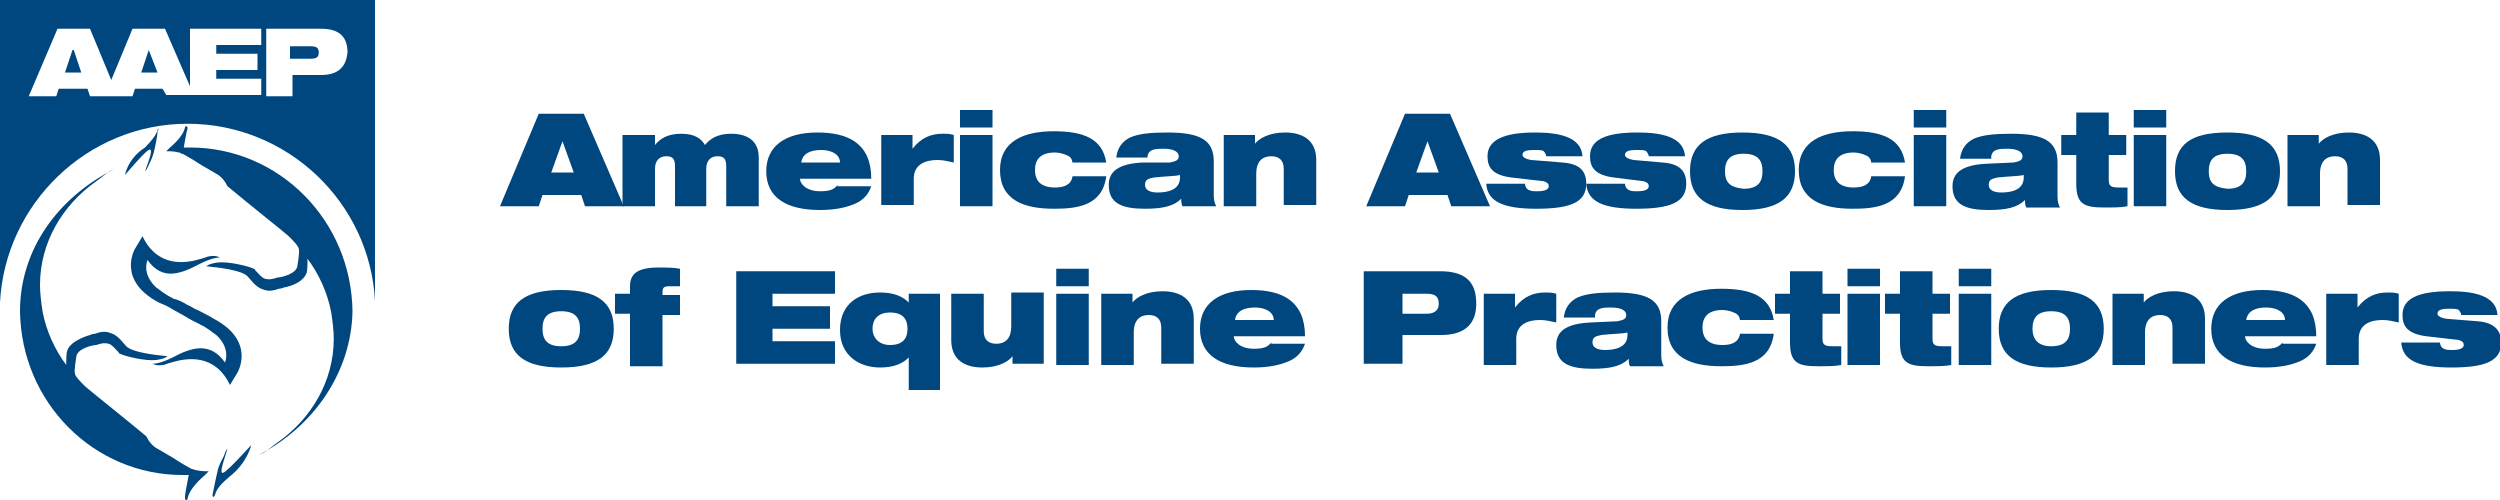<svg xmlns="http://www.w3.org/2000/svg" width="325" height="65" viewBox="0 0 325 65" fill="none"><g clip-path="url(#clip0_3919_1450)"><path d="M74.588 22.425H71.662L73.125 18.363L74.588 22.425ZM65 26.812H70.037L70.525 25.35H75.562L76.05 26.812H81.088L75.888 14.787H70.037L65 26.812Z" fill="#00467F"></path><path d="M81.088 17.55H85.15V18.85C85.8 18.038 86.775 17.387 88.562 17.387C90.35 17.387 91.162 18.038 91.65 18.85C92.3 18.038 93.275 17.387 95.062 17.387C97.013 17.387 98.638 18.2 98.638 20.475V26.812H94.412V21.613C94.412 20.637 94.088 20.312 93.275 20.312C92.463 20.312 91.812 20.8 91.812 21.938V26.812H87.75V21.613C87.75 20.637 87.425 20.312 86.612 20.312C85.8 20.312 85.15 20.8 85.15 21.938V26.812H80.925V17.55H81.088Z" fill="#00467F"></path><path d="M104.162 21.125C104.325 19.988 105.3 19.5 106.762 19.5C108.225 19.5 109.2 20.15 109.2 21.125H104.162ZM108.875 24.05C108.387 24.7 107.737 24.863 106.6 24.863C104.812 24.863 104 23.887 104 23.238H113.262C113.262 18.688 110.337 17.225 106.275 17.225C102.05 17.225 99.612 19.012 99.612 22.262C99.612 25.675 102.212 27.3 106.6 27.3C108.55 27.3 110.012 26.975 111.15 26.488C112.287 26 112.937 25.188 113.262 24.212H108.875V24.05Z" fill="#00467F"></path><path d="M114.562 17.55H118.625V19.337C119.762 17.875 121.063 17.387 122.525 17.387C123.013 17.387 123.5 17.387 123.988 17.55V21.125C123.175 20.962 122.687 20.8 121.875 20.8C120.412 20.8 118.787 21.288 118.787 23.238V26.65H114.562V17.55Z" fill="#00467F"></path><path d="M124.8 17.55H129.025V26.812H124.8V17.55ZM124.8 14.3H129.025V16.575H124.8V14.3Z" fill="#00467F"></path><path d="M139.425 21.288C139.425 20.637 139.1 20.312 138.613 20.15C138.288 19.988 137.638 19.825 137.15 19.825C135.2 19.825 134.55 20.8 134.55 22.1C134.55 23.562 135.363 24.375 137.15 24.375C138.288 24.375 139.263 24.05 139.425 22.913H143.813C143.325 26.812 139.913 27.137 136.988 27.137C133.088 27.137 130 26 130 22.1C130 18.363 133.088 17.062 136.988 17.062C140.888 17.062 143.325 18.038 143.813 21.125H139.425V21.288Z" fill="#00467F"></path><path d="M153.4 23.075C153.4 24.7 151.775 25.025 150.475 25.025C149.5 25.025 148.85 24.7 148.85 24.05C148.85 23.4 149.175 23.238 149.988 23.075C151.45 22.913 152.75 22.913 153.4 22.75V23.075ZM149.175 20.312C149.338 19.337 150.312 19.337 151.287 19.337C152.425 19.337 153.238 19.663 153.238 20.312C153.238 20.8 152.912 20.962 152.1 21.125H148.525C145.438 21.288 144.137 22.262 144.137 24.05C144.137 26.488 145.925 27.137 148.85 27.137C151.125 27.137 152.588 26.812 153.563 25.837C153.563 26.163 153.562 26.488 153.725 26.812H158.113C157.95 26.488 157.787 26.163 157.787 25.35V20.962C157.787 18.2 156 17.225 151.775 17.225C149.5 17.225 148.038 17.387 146.9 17.875C145.925 18.363 145.275 19.175 145.113 20.475H149.175V20.312Z" fill="#00467F"></path><path d="M159.087 17.55H163.15V18.688C163.637 18.038 164.937 17.225 167.05 17.225C169.325 17.225 171.112 18.2 171.112 20.8V26.65H166.887V21.938C166.887 20.8 166.237 20.312 165.262 20.312C164.125 20.312 163.312 20.962 163.312 22.587V26.812H159.087V17.55Z" fill="#00467F"></path><path d="M187.038 22.425H184.113L185.575 18.363L187.038 22.425ZM177.613 26.812H182.65L183.138 25.35H188.175L188.663 26.812H193.7L188.5 14.787H182.65L177.613 26.812Z" fill="#00467F"></path><path d="M196.462 23.075C194.025 22.75 193.375 21.775 193.375 20.312C193.375 18.2 195.487 17.225 199.55 17.225C202.475 17.225 205.562 17.712 205.725 20.312H201.012C201.012 20.15 200.85 19.825 200.687 19.663C200.525 19.5 200.037 19.5 199.387 19.5C198.087 19.5 197.925 19.825 197.925 20.15C197.925 20.312 198.087 20.637 199.062 20.8L203.125 21.125C205.4 21.288 206.212 22.262 206.212 23.887C206.212 26.325 204.1 27.137 199.712 27.137C195.325 27.137 193.375 26.163 193.212 23.887H198.25C198.25 24.212 198.412 24.538 198.737 24.7C199.062 24.863 199.387 24.863 199.875 24.863C201.012 24.863 201.337 24.538 201.337 24.212C201.337 23.887 201.175 23.725 200.687 23.562L196.462 23.075Z" fill="#00467F"></path><path d="M209.788 23.075C207.35 22.75 206.7 21.775 206.7 20.312C206.7 18.2 208.65 17.225 212.875 17.225C215.8 17.225 218.887 17.712 219.05 20.312H214.337C214.337 20.15 214.175 19.825 214.012 19.663C213.85 19.5 213.362 19.5 212.712 19.5C211.412 19.5 211.25 19.825 211.25 20.15C211.25 20.312 211.412 20.637 212.387 20.8L216.125 21.125C218.4 21.288 219.212 22.262 219.212 23.887C219.212 26.325 217.1 27.137 212.712 27.137C208.325 27.137 206.375 26.163 206.212 23.887H211.25C211.25 24.212 211.412 24.538 211.737 24.7C212.062 24.863 212.387 24.863 212.875 24.863C214.012 24.863 214.337 24.538 214.337 24.212C214.337 23.887 214.175 23.725 213.687 23.562L209.788 23.075Z" fill="#00467F"></path><path d="M224.25 22.262C224.25 20.8 224.9 19.988 226.687 19.988C228.475 19.988 229.125 20.8 229.125 22.262C229.125 23.725 228.475 24.538 226.687 24.538C224.9 24.375 224.25 23.725 224.25 22.262ZM219.7 22.262C219.7 25.675 221.812 27.3 226.525 27.3C231.237 27.3 233.35 25.675 233.35 22.262C233.35 18.85 231.237 17.225 226.525 17.225C221.812 17.225 219.7 18.85 219.7 22.262Z" fill="#00467F"></path><path d="M243.262 21.288C243.262 20.637 242.937 20.312 242.45 20.15C242.125 19.988 241.475 19.825 240.987 19.825C239.037 19.825 238.387 20.8 238.387 22.1C238.387 23.562 239.2 24.375 240.987 24.375C242.125 24.375 243.1 24.05 243.262 22.913H247.65C247.162 26.812 243.75 27.137 240.825 27.137C236.925 27.137 233.837 26 233.837 22.1C233.837 18.363 236.925 17.062 240.825 17.062C244.725 17.062 247.162 18.038 247.65 21.125H243.262V21.288Z" fill="#00467F"></path><path d="M248.788 17.55H253.013V26.812H248.788V17.55ZM248.788 14.3H253.013V16.575H248.788V14.3Z" fill="#00467F"></path><path d="M263.088 23.075C263.088 24.7 261.463 25.025 260.163 25.025C259.188 25.025 258.538 24.7 258.538 24.05C258.538 23.4 258.863 23.238 259.675 23.075C261.138 22.913 262.438 22.913 263.088 22.75V23.075ZM258.863 20.312C259.025 19.337 260 19.337 260.975 19.337C262.113 19.337 262.925 19.663 262.925 20.312C262.925 20.8 262.6 20.962 261.788 21.125L258.213 21.288C255.125 21.45 253.825 22.425 253.825 24.212C253.825 26.65 255.613 27.3 258.538 27.3C260.813 27.3 262.275 26.975 263.25 26C263.25 26.325 263.25 26.65 263.413 26.975H267.8C267.638 26.65 267.475 26.325 267.475 25.512V21.125C267.475 18.363 265.688 17.387 261.463 17.387C259.188 17.387 257.725 17.55 256.588 18.038C255.613 18.525 254.963 19.337 254.8 20.637H258.863V20.312Z" fill="#00467F"></path><path d="M267.962 17.55H269.913V14.625H274.138V17.55H276.413V20.15H274.138V23.4C274.138 24.212 274.463 24.375 275.438 24.375C275.763 24.375 276.088 24.375 276.575 24.375V26.812C275.763 26.975 274.788 26.975 273.488 26.975C270.888 26.975 269.913 26.488 269.913 23.887V20.15H267.962V17.55Z" fill="#00467F"></path><path d="M277.387 17.55H281.612V26.812H277.387V17.55ZM277.387 14.3H281.612V16.575H277.387V14.3Z" fill="#00467F"></path><path d="M287.137 22.262C287.137 20.8 287.787 19.988 289.575 19.988C291.362 19.988 292.012 20.8 292.012 22.262C292.012 23.725 291.362 24.538 289.575 24.538C287.787 24.375 287.137 23.725 287.137 22.262ZM282.75 22.262C282.75 25.675 284.862 27.3 289.575 27.3C294.287 27.3 296.4 25.675 296.4 22.262C296.4 18.85 294.287 17.225 289.575 17.225C284.7 17.225 282.75 18.85 282.75 22.262Z" fill="#00467F"></path><path d="M297.375 17.55H301.438V18.688C301.925 18.038 303.225 17.225 305.337 17.225C307.612 17.225 309.4 18.2 309.4 20.8V26.65H305.175V21.938C305.175 20.8 304.525 20.312 303.55 20.312C302.413 20.312 301.6 20.962 301.6 22.587V26.812H297.375V17.55Z" fill="#00467F"></path><path d="M70.525 42.737C70.525 41.275 71.175 40.462 72.963 40.462C74.75 40.462 75.4 41.275 75.4 42.737C75.4 44.2 74.75 45.013 72.963 45.013C71.175 45.013 70.525 44.2 70.525 42.737ZM66.138 42.737C66.138 46.15 68.25 47.775 72.963 47.775C77.675 47.775 79.787 46.15 79.787 42.737C79.787 39.325 77.675 37.7 72.963 37.7C68.25 37.7 66.138 39.325 66.138 42.737Z" fill="#00467F"></path><path d="M81.9 40.788H79.95V38.188H81.9V37.212C81.9 35.587 82.875 34.775 85.638 34.775C86.45 34.775 87.588 34.775 88.4 34.938V37.212H87.1C86.287 37.212 86.125 37.375 86.125 38.025V38.35H88.4V40.95H86.125V47.612H81.9V40.788Z" fill="#00467F"></path><path d="M95.713 35.263H108.55V38.188H100.425V39.812H107.9V42.737H100.425V44.362H108.55V47.288H95.713V35.263Z" fill="#00467F"></path><path d="M117.975 42.737C117.975 44.038 117.325 44.85 115.7 44.85C114.237 44.85 113.425 43.875 113.425 42.737C113.425 41.6 114.075 40.625 115.7 40.625C117.325 40.625 117.975 41.438 117.975 42.737ZM117.975 50.7H122.2V38.188H118.137V39.325C117.325 38.513 116.188 38.025 114.4 38.025C111.638 38.025 109.2 39.487 109.2 42.9C109.2 46.312 111.8 47.775 114.4 47.775C116.188 47.775 117.325 47.288 118.137 46.475V50.7H117.975Z" fill="#00467F"></path><path d="M135.85 47.288H131.625V46.312C131.137 46.962 129.837 47.775 127.725 47.775C125.45 47.775 123.662 46.8 123.662 44.2V38.188H127.887V43.062C127.887 44.2 128.537 44.688 129.512 44.688C130.812 44.688 131.462 43.875 131.462 42.413V38.025H135.687V47.288H135.85Z" fill="#00467F"></path><path d="M137.312 38.188H141.537V47.45H137.312V38.188ZM137.312 34.938H141.537V37.212H137.312V34.938Z" fill="#00467F"></path><path d="M143.163 38.188H147.225V39.325C147.713 38.675 149.013 37.862 151.125 37.862C153.4 37.862 155.188 38.837 155.188 41.438V47.288H150.963V42.575C150.963 41.438 150.313 40.95 149.338 40.95C148.2 40.95 147.388 41.6 147.388 43.225V47.45H143.163V38.188Z" fill="#00467F"></path><path d="M160.55 41.6C160.713 40.462 161.688 39.975 163.15 39.975C164.613 39.975 165.588 40.625 165.588 41.6H160.55ZM165.262 44.525C164.775 45.175 164.125 45.337 162.988 45.337C161.2 45.337 160.387 44.362 160.387 43.712H169.65C169.65 39.163 166.725 37.7 162.662 37.7C158.437 37.7 156 39.487 156 42.737C156 46.15 158.6 47.775 162.988 47.775C164.938 47.775 166.4 47.45 167.537 46.962C168.675 46.475 169.325 45.663 169.65 44.688H165.262V44.525Z" fill="#00467F"></path><path d="M182.325 38.188H185.412C186.55 38.188 187.037 38.513 187.037 39.487C187.037 40.3 186.55 40.788 185.412 40.788H182.325V38.188ZM177.612 47.288H182.325V43.55H187.362C190.775 43.55 191.912 41.763 191.912 39.487C191.912 36.725 190.612 35.263 187.2 35.263H177.287V47.288H177.612Z" fill="#00467F"></path><path d="M192.888 38.188H196.95V39.975C198.088 38.513 199.388 38.025 200.85 38.025C201.338 38.025 201.825 38.025 202.313 38.188V41.925C201.5 41.763 201.013 41.6 200.2 41.6C198.738 41.6 197.113 42.087 197.113 44.038V47.45H192.888V38.188Z" fill="#00467F"></path><path d="M211.575 43.55C211.575 45.175 209.95 45.5 208.65 45.5C207.675 45.5 207.025 45.175 207.025 44.525C207.025 43.875 207.35 43.712 208.163 43.55C209.625 43.388 210.925 43.388 211.575 43.225V43.55ZM207.35 40.95C207.512 39.975 208.487 39.975 209.462 39.975C210.6 39.975 211.413 40.3 211.413 40.95C211.413 41.438 211.087 41.6 210.275 41.763L206.7 41.925C203.612 42.087 202.312 43.062 202.312 44.85C202.312 47.288 204.1 47.938 207.025 47.938C209.3 47.938 210.763 47.612 211.738 46.638C211.738 46.962 211.737 47.288 211.9 47.612H216.288C216.125 47.288 215.962 46.962 215.962 46.15V41.763C215.962 39 214.175 38.025 209.95 38.025C207.675 38.025 206.212 38.188 205.075 38.675C204.1 39.163 203.45 39.975 203.287 41.275H207.35V40.95Z" fill="#00467F"></path><path d="M226.2 41.763C226.2 41.112 225.875 40.788 225.387 40.625C225.062 40.462 224.412 40.3 223.925 40.3C221.975 40.3 221.325 41.275 221.325 42.575C221.325 44.038 222.137 44.85 223.925 44.85C225.062 44.85 226.037 44.525 226.2 43.388H230.587C230.1 47.288 226.687 47.612 223.762 47.612C219.862 47.612 216.775 46.475 216.775 42.575C216.775 38.837 219.862 37.538 223.762 37.538C227.662 37.538 230.1 38.513 230.587 41.6H226.2V41.763Z" fill="#00467F"></path><path d="M230.75 38.188H232.7V35.263H236.925V38.188H239.2V40.788H236.925V44.038C236.925 44.85 237.25 45.013 238.225 45.013C238.55 45.013 238.875 45.013 239.363 45.013V47.45C238.55 47.612 237.575 47.612 236.275 47.612C233.675 47.612 232.7 47.125 232.7 44.525V40.788H230.75V38.188Z" fill="#00467F"></path><path d="M240.175 38.188H244.4V47.45H240.175V38.188ZM240.175 34.938H244.4V37.212H240.175V34.938Z" fill="#00467F"></path><path d="M245.05 38.188H247V35.263H251.225V38.188H253.5V40.788H251.225V44.038C251.225 44.85 251.55 45.013 252.525 45.013C252.85 45.013 253.175 45.013 253.662 45.013V47.45C252.85 47.612 251.875 47.612 250.575 47.612C247.975 47.612 247 47.125 247 44.525V40.788H245.05V38.188Z" fill="#00467F"></path><path d="M254.638 38.188H258.863V47.45H254.638V38.188ZM254.638 34.938H258.863V37.212H254.638V34.938Z" fill="#00467F"></path><path d="M264.225 42.737C264.225 41.275 264.875 40.462 266.663 40.462C268.45 40.462 269.1 41.275 269.1 42.737C269.1 44.2 268.45 45.013 266.663 45.013C265.038 45.013 264.225 44.2 264.225 42.737ZM259.837 42.737C259.837 46.15 261.95 47.775 266.663 47.775C271.375 47.775 273.488 46.15 273.488 42.737C273.488 39.325 271.375 37.7 266.663 37.7C261.95 37.7 259.837 39.325 259.837 42.737Z" fill="#00467F"></path><path d="M274.625 38.188H278.687V39.325C279.175 38.675 280.475 37.862 282.587 37.862C284.862 37.862 286.65 38.837 286.65 41.438V47.288H282.425V42.575C282.425 41.438 281.775 40.95 280.8 40.95C279.662 40.95 278.85 41.6 278.85 43.225V47.45H274.625V38.188Z" fill="#00467F"></path><path d="M292.012 41.6C292.175 40.462 293.15 39.975 294.612 39.975C296.075 39.975 297.05 40.625 297.05 41.6H292.012ZM296.725 44.525C296.237 45.175 295.587 45.337 294.45 45.337C292.662 45.337 291.85 44.362 291.85 43.712H301.112C301.112 39.163 298.187 37.7 294.125 37.7C289.9 37.7 287.462 39.487 287.462 42.737C287.462 46.15 290.062 47.775 294.45 47.775C296.4 47.775 297.862 47.45 299 46.962C300.137 46.475 300.787 45.663 301.112 44.688H296.725V44.525Z" fill="#00467F"></path><path d="M302.413 38.188H306.475V39.975C307.613 38.513 308.913 38.025 310.375 38.025C310.863 38.025 311.35 38.025 311.838 38.188V41.925C311.025 41.763 310.538 41.6 309.725 41.6C308.263 41.6 306.638 42.087 306.638 44.038V47.45H302.413V38.188Z" fill="#00467F"></path><path d="M315.413 43.712C312.975 43.388 312.325 42.413 312.325 40.95C312.325 38.837 314.275 37.862 318.5 37.862C321.425 37.862 324.513 38.35 324.675 40.95H319.963C319.963 40.788 319.8 40.462 319.638 40.3C319.475 40.138 318.988 40.138 318.338 40.138C317.038 40.138 316.875 40.462 316.875 40.788C316.875 40.95 317.038 41.275 318.013 41.438L322.075 41.763C324.35 41.925 325.163 43.062 325.163 44.525C325.163 46.962 323.05 47.775 318.663 47.775C314.275 47.775 312.325 46.8 312.163 44.525H317.2C317.2 44.85 317.363 45.175 317.688 45.337C318.013 45.5 318.338 45.5 318.825 45.5C319.963 45.5 320.288 45.175 320.288 44.85C320.288 44.525 320.125 44.362 319.638 44.2L315.413 43.712Z" fill="#00467F"></path><path d="M48.75 0H0V39.325C0.65 26.488 11.375 16.087 24.375 16.087C37.375 16.087 48.1 26.325 48.75 39.163V0ZM33.962 5.85H28.113V6.987H33.475V9.1H28.113V10.238H33.962V12.35H24.7H21.613L21.125 11.537H17.55L17.225 12.512H15.275H13.488H11.7L11.375 11.537H7.638L7.312 12.512H3.737L7.475 3.737H11.7L14.463 10.4L17.225 3.737H21.45L24.7 11.213V3.737H33.962V5.85ZM41.763 9.75H38.025V12.512H34.612V3.737H41.763C44.2 3.737 45.175 4.875 45.175 6.825C45.013 8.45 44.2 9.75 41.763 9.75Z" fill="#00467F"></path><path d="M40.3 6.013H37.7V7.638H40.3C41.112 7.638 41.438 7.475 41.438 6.825C41.438 6.175 41.112 6.013 40.3 6.013Z" fill="#00467F"></path><path d="M19.337 6.5L18.363 9.425H20.475L19.337 6.5Z" fill="#00467F"></path><path d="M9.425 6.5L8.45 9.425H10.562L9.588 6.5H9.425Z" fill="#00467F"></path><path d="M20.637 16.738C20.637 16.738 20.475 16.738 20.475 16.9C20.312 17.55 19.663 18.363 18.85 19.175C16.575 20.637 16.25 22.75 16.25 22.75C16.25 22.75 18.85 19.663 19.337 19.5C20.15 19.012 19.012 21.775 18.85 22.262C19.175 21.938 19.175 21.775 19.337 21.45C19.5 21.125 19.825 20.475 19.988 19.825C20.15 19.175 20.475 17.712 20.475 17.062C20.637 16.738 20.637 16.738 20.637 16.738Z" fill="#00467F"></path><path d="M26 34.288C27.625 33.475 28.438 33.475 28.6 33.475C27.95 33.15 27.3 33.312 27.3 33.312C26.975 33.312 26.812 33.475 26.163 33.638C24.05 34.288 20.475 34.775 18.525 30.712L17.55 32.337C17.55 32.337 15.113 36.4 20.637 39.325C21.45 39.65 22.1 39.975 22.587 40.3L24.05 41.112C24.538 41.438 25.188 41.763 25.837 42.087C26 42.087 26 42.25 26.163 42.25C26.812 42.575 27.462 43.062 28.113 43.55C30.062 45.337 29.25 47.125 29.25 47.125C27.3 44.362 24.863 45.175 22.425 46.475C20.8 47.288 19.988 47.288 19.825 47.288C20.475 47.612 21.125 47.45 21.125 47.45C21.45 47.45 21.613 47.288 22.262 47.125C24.375 46.475 27.95 45.987 29.9 50.05L30.875 48.425C30.875 48.425 33.312 44.362 27.788 41.438C27.3 41.112 26 40.462 25.675 40.3C25.188 40.138 24.863 39.812 24.375 39.65C23.887 39.325 23.238 39 22.587 38.837C22.425 38.837 22.425 38.675 22.262 38.675C21.613 38.35 20.962 37.862 20.312 37.375C18.363 35.587 19.175 33.8 19.175 33.8C21.125 36.562 23.562 35.587 26 34.288Z" fill="#00467F"></path><path d="M24.7 19.175C24.375 19.175 24.212 19.175 23.887 19.175C24.05 18.363 24.212 17.225 24.375 16.738C24.375 16.575 24.375 16.413 24.212 16.413C24.212 16.413 24.05 16.413 24.05 16.575C23.887 17.387 23.075 18.363 22.1 19.175C21.938 19.337 21.775 19.5 21.613 19.663C22.262 19.663 22.587 19.663 23.238 19.825C23.4 19.825 23.4 19.825 23.562 19.988H23.725C24.05 20.15 25.188 20.8 26.163 21.45L28.113 22.587C28.762 22.913 29.25 23.562 29.575 24.212C32.5 26.65 37.212 30.387 37.538 30.712C38.025 31.2 38.837 32.013 38.837 32.337C39 32.663 38.675 34.45 38.675 34.45C38.675 35.587 36.562 36.075 36.075 36.075C35.587 36.237 35.1 36.4 34.45 36.237C33.962 36.075 33.638 35.587 33.15 35.1C33.15 35.1 33.15 34.938 32.987 34.938C32.337 34.612 29.738 33.962 28.275 34.125C27.137 34.288 26.812 34.612 26.812 34.612C28.438 34.775 31.363 35.1 32.175 35.913C32.5 36.237 33.15 37.212 33.962 37.538C34.45 37.7 34.938 38.025 36.237 37.538C36.562 37.538 36.888 37.375 36.888 37.375C36.888 37.375 39.163 37.05 39.812 35.587C39.975 35.263 39.975 34.45 39.975 33.638C41.438 35.587 42.575 38.025 43.062 40.625C43.225 41.763 43.388 42.9 43.388 44.038C43.388 49.562 40.462 54.438 36.075 57.525C35.587 57.85 35.263 58.175 34.775 58.5C34.45 58.825 33.962 58.987 33.638 59.15C40.788 55.413 45.663 48.425 45.825 40.462C45.663 28.6 36.237 19.175 24.7 19.175Z" fill="#00467F"></path><path d="M29.087 61.425C28.275 61.913 29.413 58.987 29.575 58.337C29.25 58.663 29.25 58.987 29.087 59.312C28.925 59.638 28.438 60.45 28.275 61.263C28.113 61.913 27.788 63.538 27.625 64.35C27.625 64.675 27.788 64.675 27.95 64.35C28.113 63.538 28.925 62.725 29.9 61.913C32.175 60.125 32.663 57.85 32.663 57.85C32.663 57.85 29.738 61.1 29.087 61.425Z" fill="#00467F"></path><path d="M24.863 60.938C24.538 60.775 23.4 60.125 22.425 59.475L20.475 58.337C19.825 58.013 19.337 57.362 19.012 56.712C16.087 54.275 11.375 50.538 11.05 50.212C10.562 49.725 9.75 48.913 9.75 48.587C9.588 48.263 9.912 46.475 9.912 46.475C9.912 45.337 12.025 44.85 12.512 44.85C13 44.688 13.488 44.525 14.137 44.688C14.625 44.85 14.95 45.337 15.438 45.825C15.438 45.825 15.438 45.987 15.6 45.987C16.25 46.312 18.85 46.962 20.312 46.8C21.45 46.638 21.775 46.312 21.775 46.312C20.15 46.15 17.225 45.825 16.413 45.013C16.087 44.688 15.438 43.712 14.625 43.388C14.137 43.225 13.65 42.9 12.35 43.388C12.025 43.388 11.7 43.55 11.7 43.55C11.7 43.55 9.262 44.2 8.775 45.5C8.613 45.825 8.613 46.638 8.613 47.45C7.15 45.5 6.013 43.062 5.525 40.462C5.362 39.325 5.2 38.188 5.2 37.05C5.2 31.525 8.125 26.65 12.512 23.562C13 23.238 13.325 22.913 13.812 22.587C14.137 22.262 14.625 22.1 14.95 21.938C7.475 25.675 2.6 32.5 2.6 40.462C2.763 52.325 12.188 61.75 23.725 61.75C24.05 61.75 24.375 61.75 24.538 61.75C24.375 62.725 24.05 64.025 24.05 64.675C24.05 64.838 24.05 65 24.212 65C24.212 65 24.375 65 24.375 64.838C24.538 63.862 25.512 62.725 26.65 61.75C26.812 61.587 26.975 61.425 27.137 61.263C26.325 61.263 25.837 61.263 24.863 60.938Z" fill="#00467F"></path></g><defs><clipPath id="clip0_3919_1450"><rect width="325" height="65" fill="white"></rect></clipPath></defs></svg>
